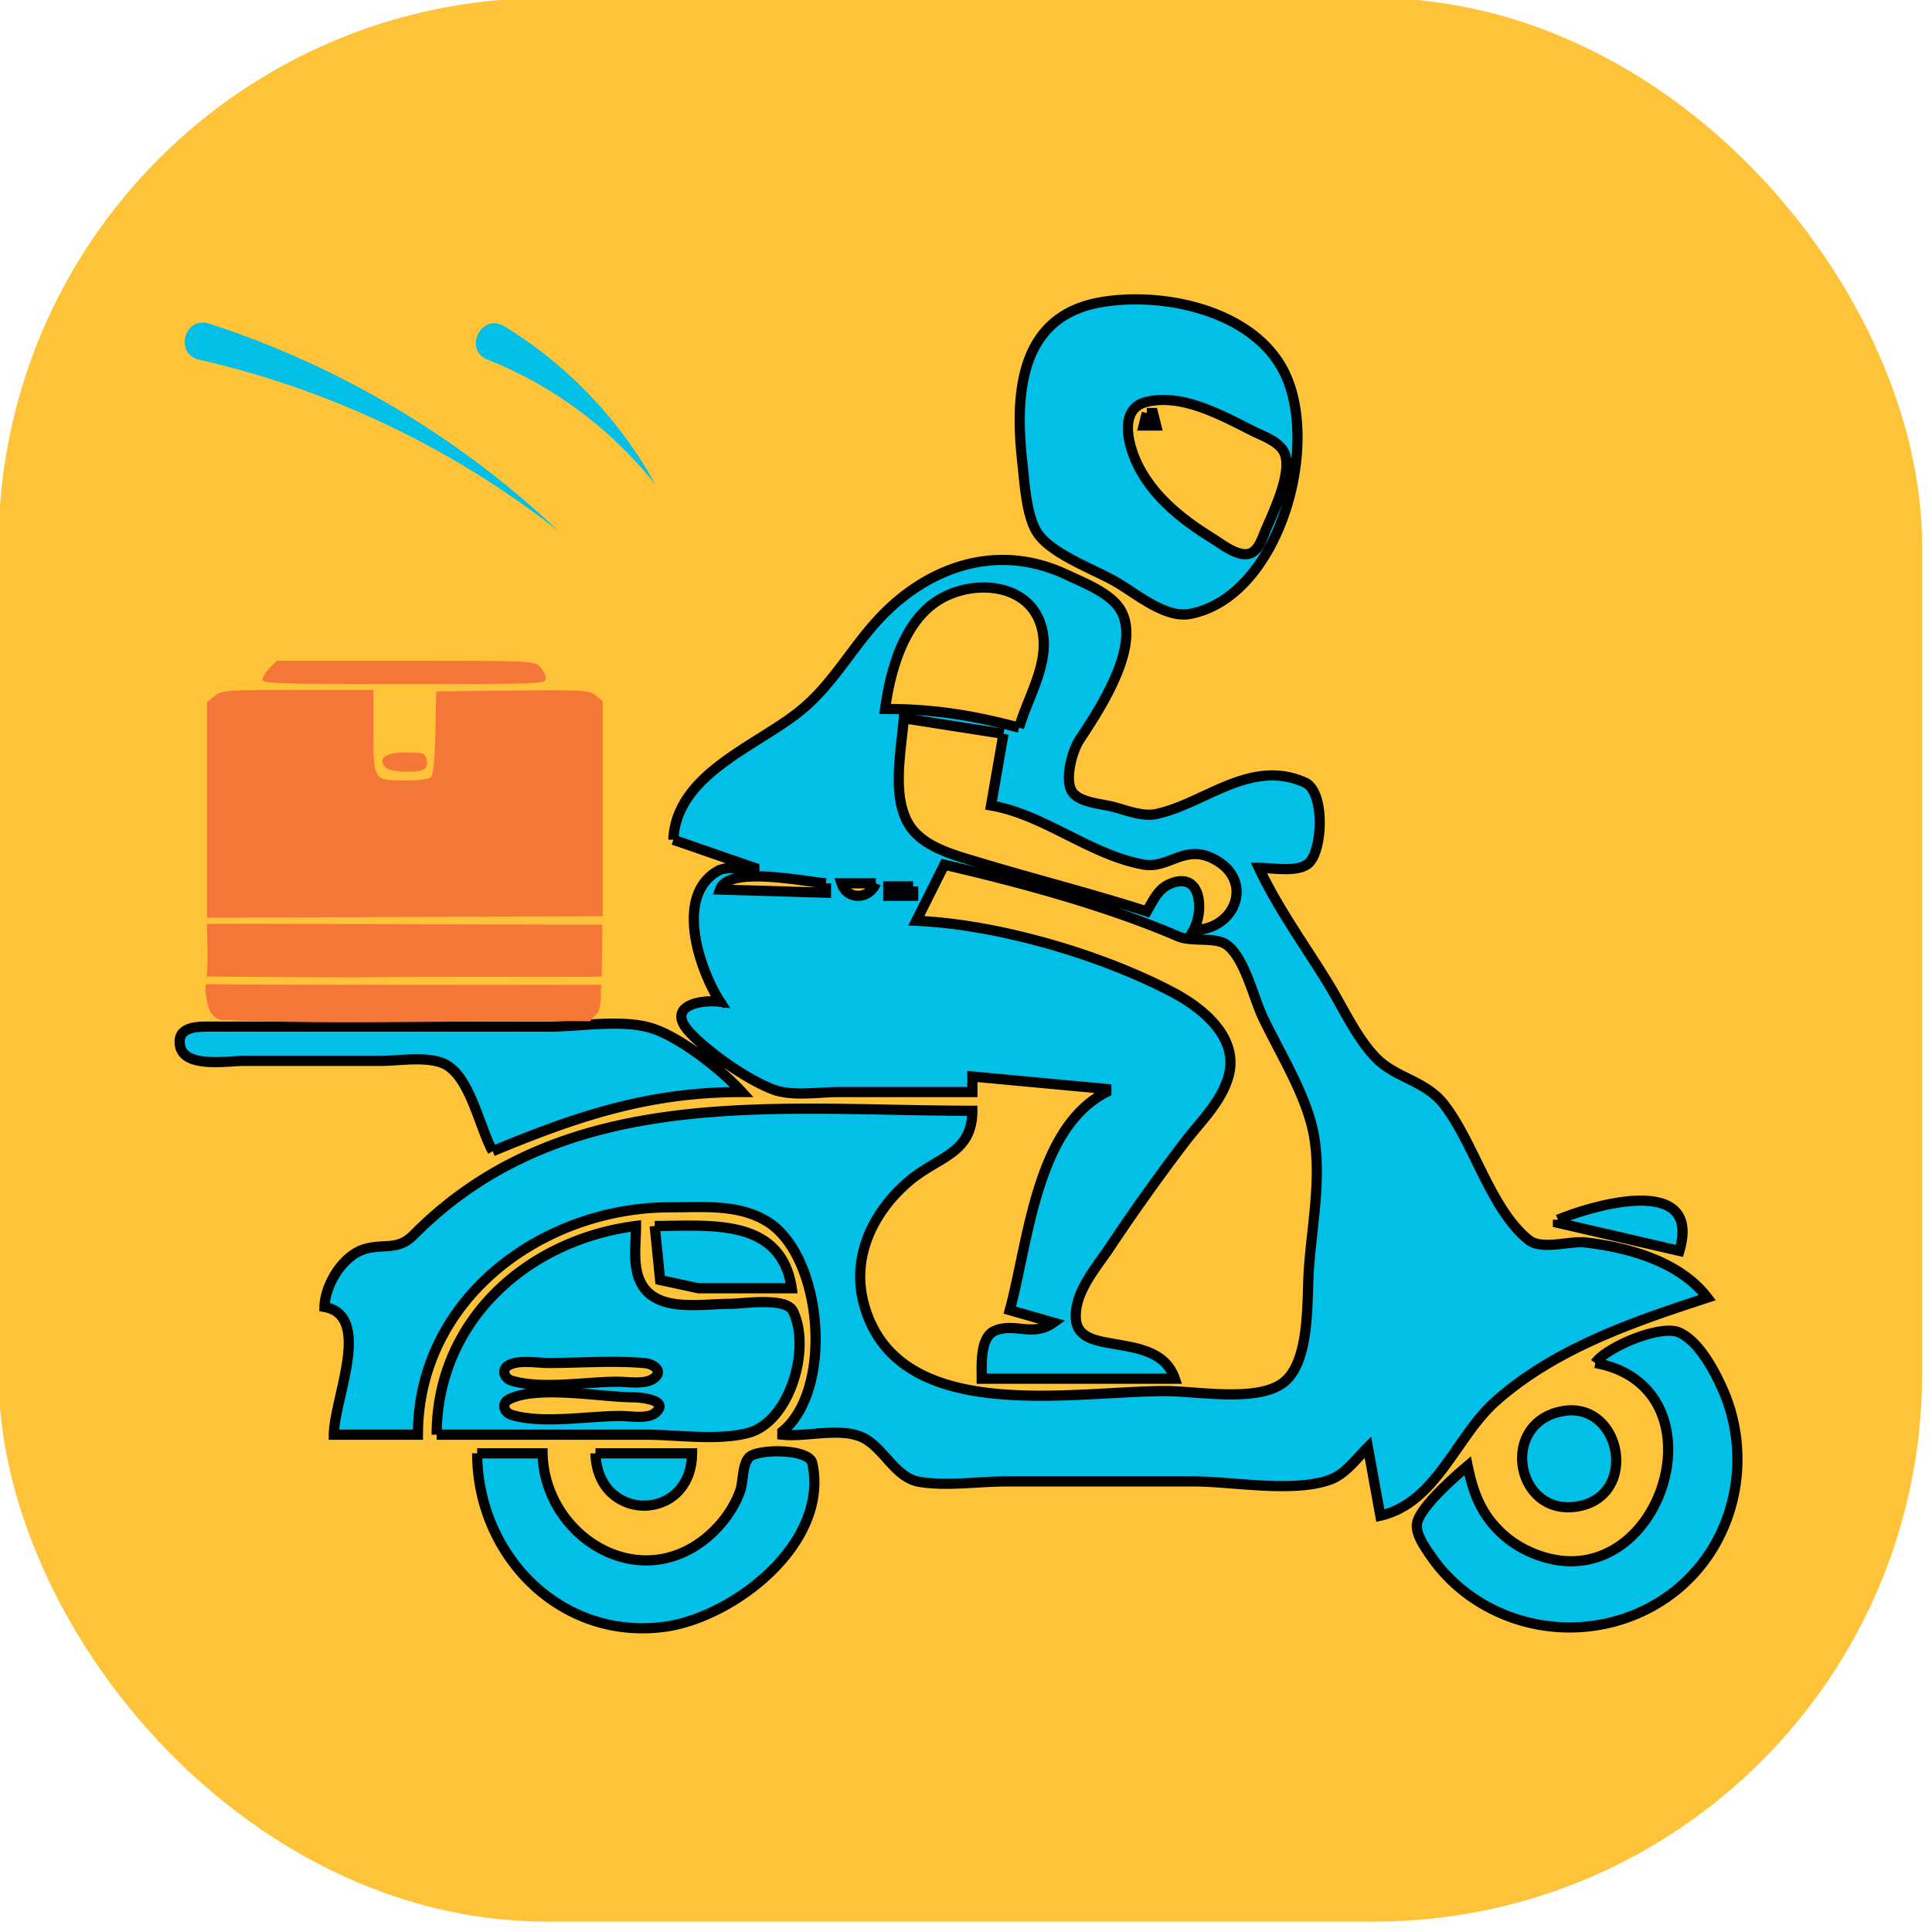 <svg xmlns="http://www.w3.org/2000/svg" width="10" height="10" xmlns:v="https://vecta.io/nano"><style>.A{isolation:isolate}</style><g class="A" transform="matrix(.113 0 0 .113 -1.809 -2.304)"><rect width="83.076" height="83.076" x="18.458" y="22.816" ry="22.589" fill="#ffc33a" stroke="#ffc33a" stroke-width="5.035"/><g fill="#02bfe7"><path d="M33.63 90.61a24.63 24.63 0 0 1-9.31-5.53c2.83 2.23 6.14 3.79 9.58 4.57.67.16.39 1.17-.27.96zm-7.87-.07a11.41 11.41 0 0 1-4.02-4.21c1.2 1.5 2.76 2.65 4.47 3.32.66.27.16 1.26-.45.89z" transform="matrix(-1.718 0 0 -1.718 83.37 190.884)"/><path d="M66.399 34.24c-3.734.66-3.907 4.268-3.56 7.353.103.916.178 2.453.704 3.227.653.96 2.569 1.642 3.568 2.215.949.545 2.275 1.699 3.424 1.473 4.086-.803 6.032-7.846 4.234-11.196-1.465-2.731-5.529-3.575-8.371-3.073m2.141 4.555c1.643-.385 3.436.628 4.85 1.335.457.229 1.155.465 1.417.938.479.866-.506 2.844-.848 3.662-.146.351-.322.918-.742 1.025-.535.136-1.258-.451-1.682-.713-1.439-.892-2.832-2.001-3.518-3.593-.375-.87-.706-2.367.523-2.654m-.001.514l-.143.571h.571l-.143-.571h-.285M46.853 58.855l3.709 1.284v.143c-.511-.022-1.213-.267-1.681.005-2.025 1.171-.777 4.624.112 5.988-.923-.114-2.504.2-1.394 1.4.857.926 2.639 2.17 3.819 2.617.865.328 2.082.12 2.996.12h6.135v-.713l6.135.571v.143c-3.219 1.644-3.567 6.849-4.423 9.987l1.997.571c-.94.676-1.761-.012-2.678.374-.695.292-.601 1.582-.603 2.195h8.845c-.445-1.297-1.809-1.413-2.996-1.63-.657-.12-1.468-.275-1.535-1.082-.101-1.208.912-2.351 1.536-3.281a93.73 93.73 0 0 1 3.457-4.851c.718-.937 1.664-1.829 1.994-2.996.507-1.793-1.198-3.151-2.598-3.883-3.294-1.722-7.974-3.088-11.699-3.251l1.284-2.568c3.506.811 7.396 1.862 10.7 3.279.655.281 1.701.008 2.227.386.826.594 1.232 2.423 1.661 3.325.784 1.649 2.026 3.619 2.342 5.421.349 1.992-.099 4.146-.235 6.135-.097 1.422.076 4.225-1.172 5.178-1.194.912-3.96.386-5.395.386-4.347 0-12.302 1.602-13.816-3.995-.59-2.182.452-4.272 2.117-5.66 1.311-1.093 2.848-1.224 2.853-3.185-9.012 0-18.663-1.304-25.598 5.692-.713.719-1.339.393-2.198.631-1.046.29-1.855 1.656-1.879 2.665 2.214.402.442 4.202.428 5.849h3.852c0-6.215 5.683-10.415 11.556-10.415 1.483 0 3.096-.162 4.423.639 2.571 1.553 3.079 7.706.713 9.633v.143c1.114.124 2.682-.367 3.709.147.952.476 1.464 1.827 2.568 2.014 1.239.209 2.731-.02 3.995-.02h8.56c1.801 0 4.584.538 6.277-.086.678-.25 1.214-.985 1.712-1.483l.571 3.139c2.568-.589 3.47-3.632 5.279-5.238 2.725-2.419 6.29-3.639 9.701-4.749-1.268-1.654-3.586-2.291-5.564-2.527-.752-.09-2.024.371-2.635-.127-1.733-1.41-2.489-4.422-3.86-6.191-.865-1.116-2.243-1.209-3.152-2.171-.887-.938-1.494-2.297-2.167-3.394-1.063-1.731-2.305-3.436-3.166-5.279.612 0 1.828.235 2.3-.229.633-.622.73-3.266-.192-3.68-2.503-1.122-4.63.995-6.816 1.445-.639.132-1.382-.183-1.997-.337-.519-.13-1.379-.185-1.769-.585-.493-.505-.082-1.958.248-2.464.847-1.296 3.208-4.733 1.618-6.312-.584-.58-1.501-.937-2.237-1.281-3.107-1.453-6.291-.386-8.547 2.029-1.268 1.357-2.128 3.002-3.58 4.192-2.015 1.653-5.711 2.908-5.849 5.937m15.836-5.136c-2.119-.566-3.935-.856-6.135-.856.229-1.702.811-3.845 2.283-4.879 1.564-1.099 4.34-.984 4.892 1.17.404 1.577-.623 3.117-1.04 4.565m-.713.285l-.571 3.281c2.45.422 4.539 2.265 6.985 2.706 1.123.203 1.858-.909 3.144-.292 1.969.944 1.118 3.275-.855 3.293.49-.863.383-2.791-1.135-2.089-.501.232-.739.784-1.005 1.233-2.545-.814-5.145-1.472-7.704-2.243-1.103-.332-2.577-.703-3.205-1.758-.783-1.314-.333-3.402-.219-4.845l4.565.713m-24.682-.143l.143.143-.143-.143m16.55 6.991v.428l-4.851-.143c.367-1.107 3.84-.365 4.851-.285m2.283 0c-.296.736-1.309.786-1.569 0h1.569m1.712.143v.428h-1.141v-.428h1.141m-8.703 5.279l-.143.143.143-.143m-10.557 6.848c3.875-1.613 7.155-2.711 11.413-2.711-.918-1.005-2.829-2.522-4.137-2.925-1.369-.421-3.277-.071-4.708-.071H30.874h-5.136c-.588 0-1.629-.054-1.488.85.167 1.075 2.163.719 2.915.719h6.277c.848 0 2.05-.215 2.848.106 1.239.498 1.673 2.949 2.288 4.032m48.793 3.139v.143l5.564 1.284c1.046-3.546-3.903-2.117-5.564-1.427M36.01 86.105h9.559c1.464 0 3.288.292 4.708-.08 1.908-.5 2.896-3.87 2.054-5.582-.322-.653-2.29-.331-2.91-.331-1.412 0-3.633.473-4.187-1.284-.219-.697-.093-1.559-.093-2.283-5.001.635-9.131 4.364-9.131 9.559m9.987-9.559l.249 2.475 1.749.378h4.28c-.489-3.262-3.767-2.853-6.277-2.853m43.086 6.277c6.219 1.122 2.881 11.263-2.996 8.653-.697-.309-1.306-.781-1.781-1.377-.619-.777-.875-1.611-1.073-2.567-.598.507-2.131 1.848-2.309 2.592-.12.5.363 1.16.628 1.545.928 1.348 2.276 2.332 3.821 2.853 2.752.928 5.863.28 7.948-1.773 2.316-2.28 2.899-5.849 1.566-8.784-.388-.854-1.064-2.125-1.955-2.537-.846-.391-3.358.674-3.85 1.395m-49.745.086c.477-.236 1.289-.086 1.809-.086 1.453 0 2.97-.126 4.416.009.368.034.865.364.383.702-.409.287-1.188.146-1.66.146-1.442 0-3.448.365-4.829-.045-.362-.107-.509-.531-.118-.725m0 1.569c1.307-.647 4.198-.089 5.661-.086.27 0 1.726.106 1.029.71-.346.3-1.176.146-1.6.146-1.483 0-3.551.377-4.972-.045-.362-.107-.509-.531-.118-.725m48.176.562c-2.886.595-2.033 4.936.856 4.333 2.742-.572 1.855-4.892-.856-4.333m-49.649 1.92c0 4.605 3.757 8.572 8.56 7.948 3.143-.408 7.588-3.801 6.79-7.499-.144-.666-2.404-.657-2.852-.302-.366.289-.299 1.142-.45 1.565-.31.87-.911 1.658-1.634 2.227-3.17 2.497-7.341-.222-7.419-3.939h-2.996m5.421 0c.068 3.189 4.394 3.198 4.423 0h-4.423" stroke="#000" stroke-width=".466"/></g><path d="M26.07 67.104c-.161-.066-.36-.246-.442-.4-.161-.3-.302-1.295-.135-1.239.055.018 4.3.033 9.229.033h8.832l-.026.461c.021-.376.025.725-.168.836l-.323.375c-5.65-.065-11.327.181-16.967-.066zm-.622-1.949c.12-.008.037-2.44.037-2.44.002-.016 1.77-.019 9.111.008l9.004.022-.028 2.371c-.461.038-4.061.006-9.052.021-3.083.045-6.036.002-9.072-.02zm.044-7.67v-4.94l.352-.277c.336-.264.515-.277 3.812-.277h3.459v1.863c0 2.294-.007 2.283 1.464 2.283.7 0 1.092-.058 1.19-.176.086-.104.162-.945.184-2.04l.037-1.863 3.493-.036c3.28-.033 3.513-.02 3.812.222l.318.258v4.927 4.927l-9.061.034-9.061.034zm8.149-1.961c-.321-.386.015-.656.828-.666.396-.005.789.015.874.043.22.073.309.519.138.69-.233.233-1.633.182-1.84-.067zm-5.608-4.007c0-.114.148-.354.328-.535l.328-.328h5.891c5.713 0 5.899.008 6.158.267.147.147.267.388.267.535 0 .264-.089.267-6.487.267-5.762 0-6.487-.023-6.487-.207z" fill="#f47738"/></g></svg>